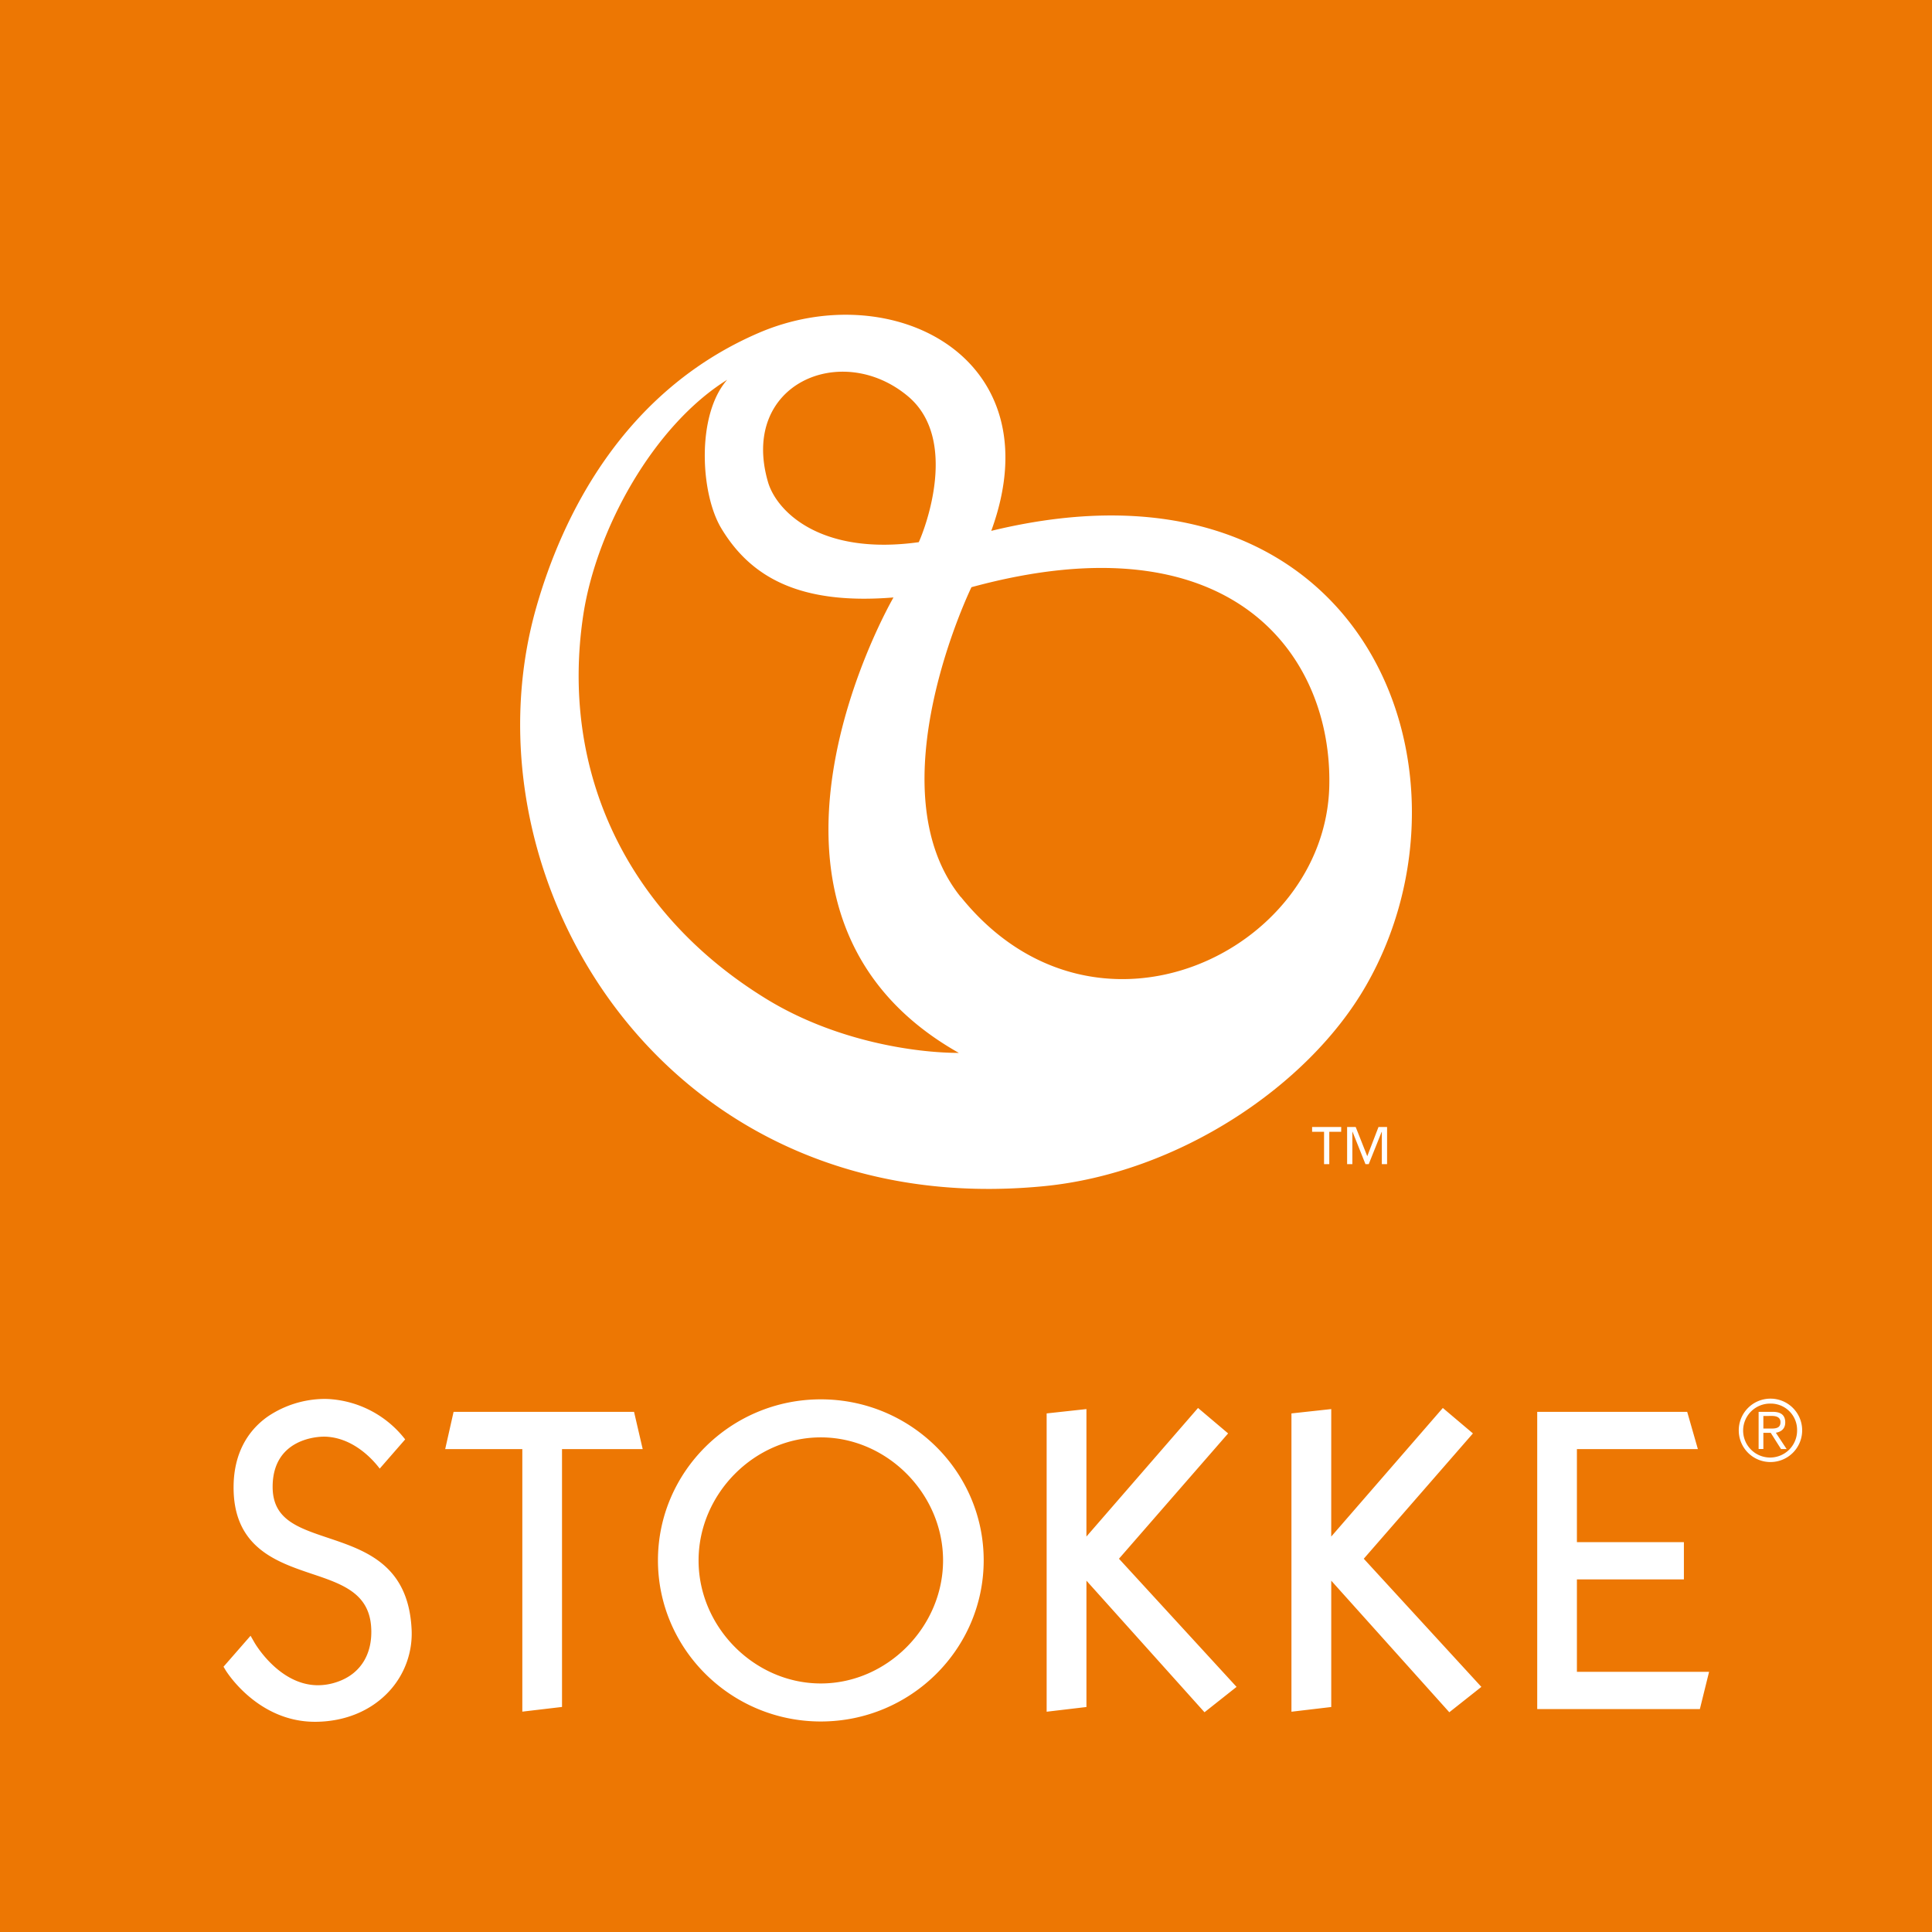 <?xml version="1.0" encoding="UTF-8"?> <svg xmlns="http://www.w3.org/2000/svg" viewBox="0 0 936 936" width="2500" height="2500"><path d="M0 0h936v936H0z" fill="#ed7703"></path><g fill="#fff"><path d="M445.13 262.67c-47.52 6.61-68.93-14.87-73.08-29.22C358.33 186 407.71 165 439.9 192c24.57 20.63 8.54 63.41 5.23 70.64M349.47 256c14.31 23.74 38.09 37.14 83.4 33.45 0 0-88.75 152.66 31.66 220.65-20.65 0-59.51-5.46-93.23-26.13-67.74-41.53-100-110.41-88.77-185.7 6.28-41.91 34.15-92.09 69.77-114.28-15 17-13 55.21-2.83 72m116 178.61c-42.35-52.5 5.17-150.12 5.17-150.12C597.42 249.92 645.53 318 644 380.91c-1.94 80.25-113.5 134.21-178.48 53.65m14.72-177.38C511 173 431.94 133.47 367.41 161.35c-66.08 28.56-95.18 89.4-107.58 132.84-37.53 131.5 62.32 298.45 246 280.47 64.89-6.35 128-48.43 155.94-97.11 59.68-103.75-.59-264.32-181.5-220.37M649.75 548.32H644V564h-2.53v-15.68h-5.79V546h14.11zm5.43 15.68h-2.54v-18h4.16l5.6 14.15 5.44-14.15H672v18h-2.54v-15.64h-.09L663.11 564h-1.58l-6.26-15.68h-.09zM842.38 693a15.36 15.36 0 1 1 15.4 15.32 15.33 15.33 0 0 1-15.4-15.32zm15.4-13a13.07 13.07 0 1 0 12.86 13 12.73 12.73 0 0 0-12.86-13zm-3.48 22H852v-18h6.9c4.08 0 6 1.76 6 5.12 0 3.19-2.09 4.58-4.55 5l5.22 7.91h-2.71l-5-7.88h-3.56zm0-16v6.09h4.21c3.15 0 4.08-1.16 4.08-3.11 0-2.43-2.12-3-4.17-3zM307.18 684h-87.43l-4.07 18.05h37.37v127.19l19.23-2.27V702.05h39.09zM660.71 755.16l52.88-60.71-14.58-12.33-54.07 62.3.01-61.76-19.28 2.1v144.52l19.28-2.28v-61.21l57.2 63.75 15.53-12.29zM542.11 755.16l52.88-60.71-14.58-12.33-54.07 62.3.01-61.76-19.28 2.1v144.52l19.28-2.28v-61.21l57.2 63.75 15.53-12.29zM397.66 677.94c-43.5 0-78.9 35-78.9 78s35.4 78.07 78.9 78.07 78.91-35 78.91-78.07-35.4-78-78.91-78zm59.23 78c0 32.33-27.12 59.65-59.23 59.65s-59.22-27.27-59.22-59.59 27.12-59.63 59.22-59.63 59.23 27.3 59.23 59.63zM763.97 809.95v-44.78h51.83v-18.05h-51.83v-45.07h58.6L817.4 684h-72.66v144h78.8l4.46-18.05zM158.92 745.05c-15.15-5.09-27.1-9.11-26.83-25.27.36-23.09 22.28-23.76 24.78-23.76h.69c14.12.48 23.76 11.94 26.4 15.48l12.33-14.15a50.57 50.57 0 0 0-35.86-19.47c-1-.1-2.14-.14-3.38-.14a49.67 49.67 0 0 0-27.18 8.43c-10.63 7.4-16.4 18.88-16.69 33.2-.63 30.1 20.55 37.22 37.57 43 15 5 27.88 9.41 29.05 25.67.94 13.17-5.09 23-16.56 26.84a28.54 28.54 0 0 1-9.19 1.57c-18.88 0-30.64-20.45-30.77-20.68l-1.89-3.29-13.1 15 1 1.68c.15.25 15.23 25 43.29 25h.24c14.2-.07 26.82-5.25 35.54-14.6a41.21 41.21 0 0 0 11-31.06c-1.86-30.5-22.36-37.37-40.44-43.45z"></path></g></svg> 